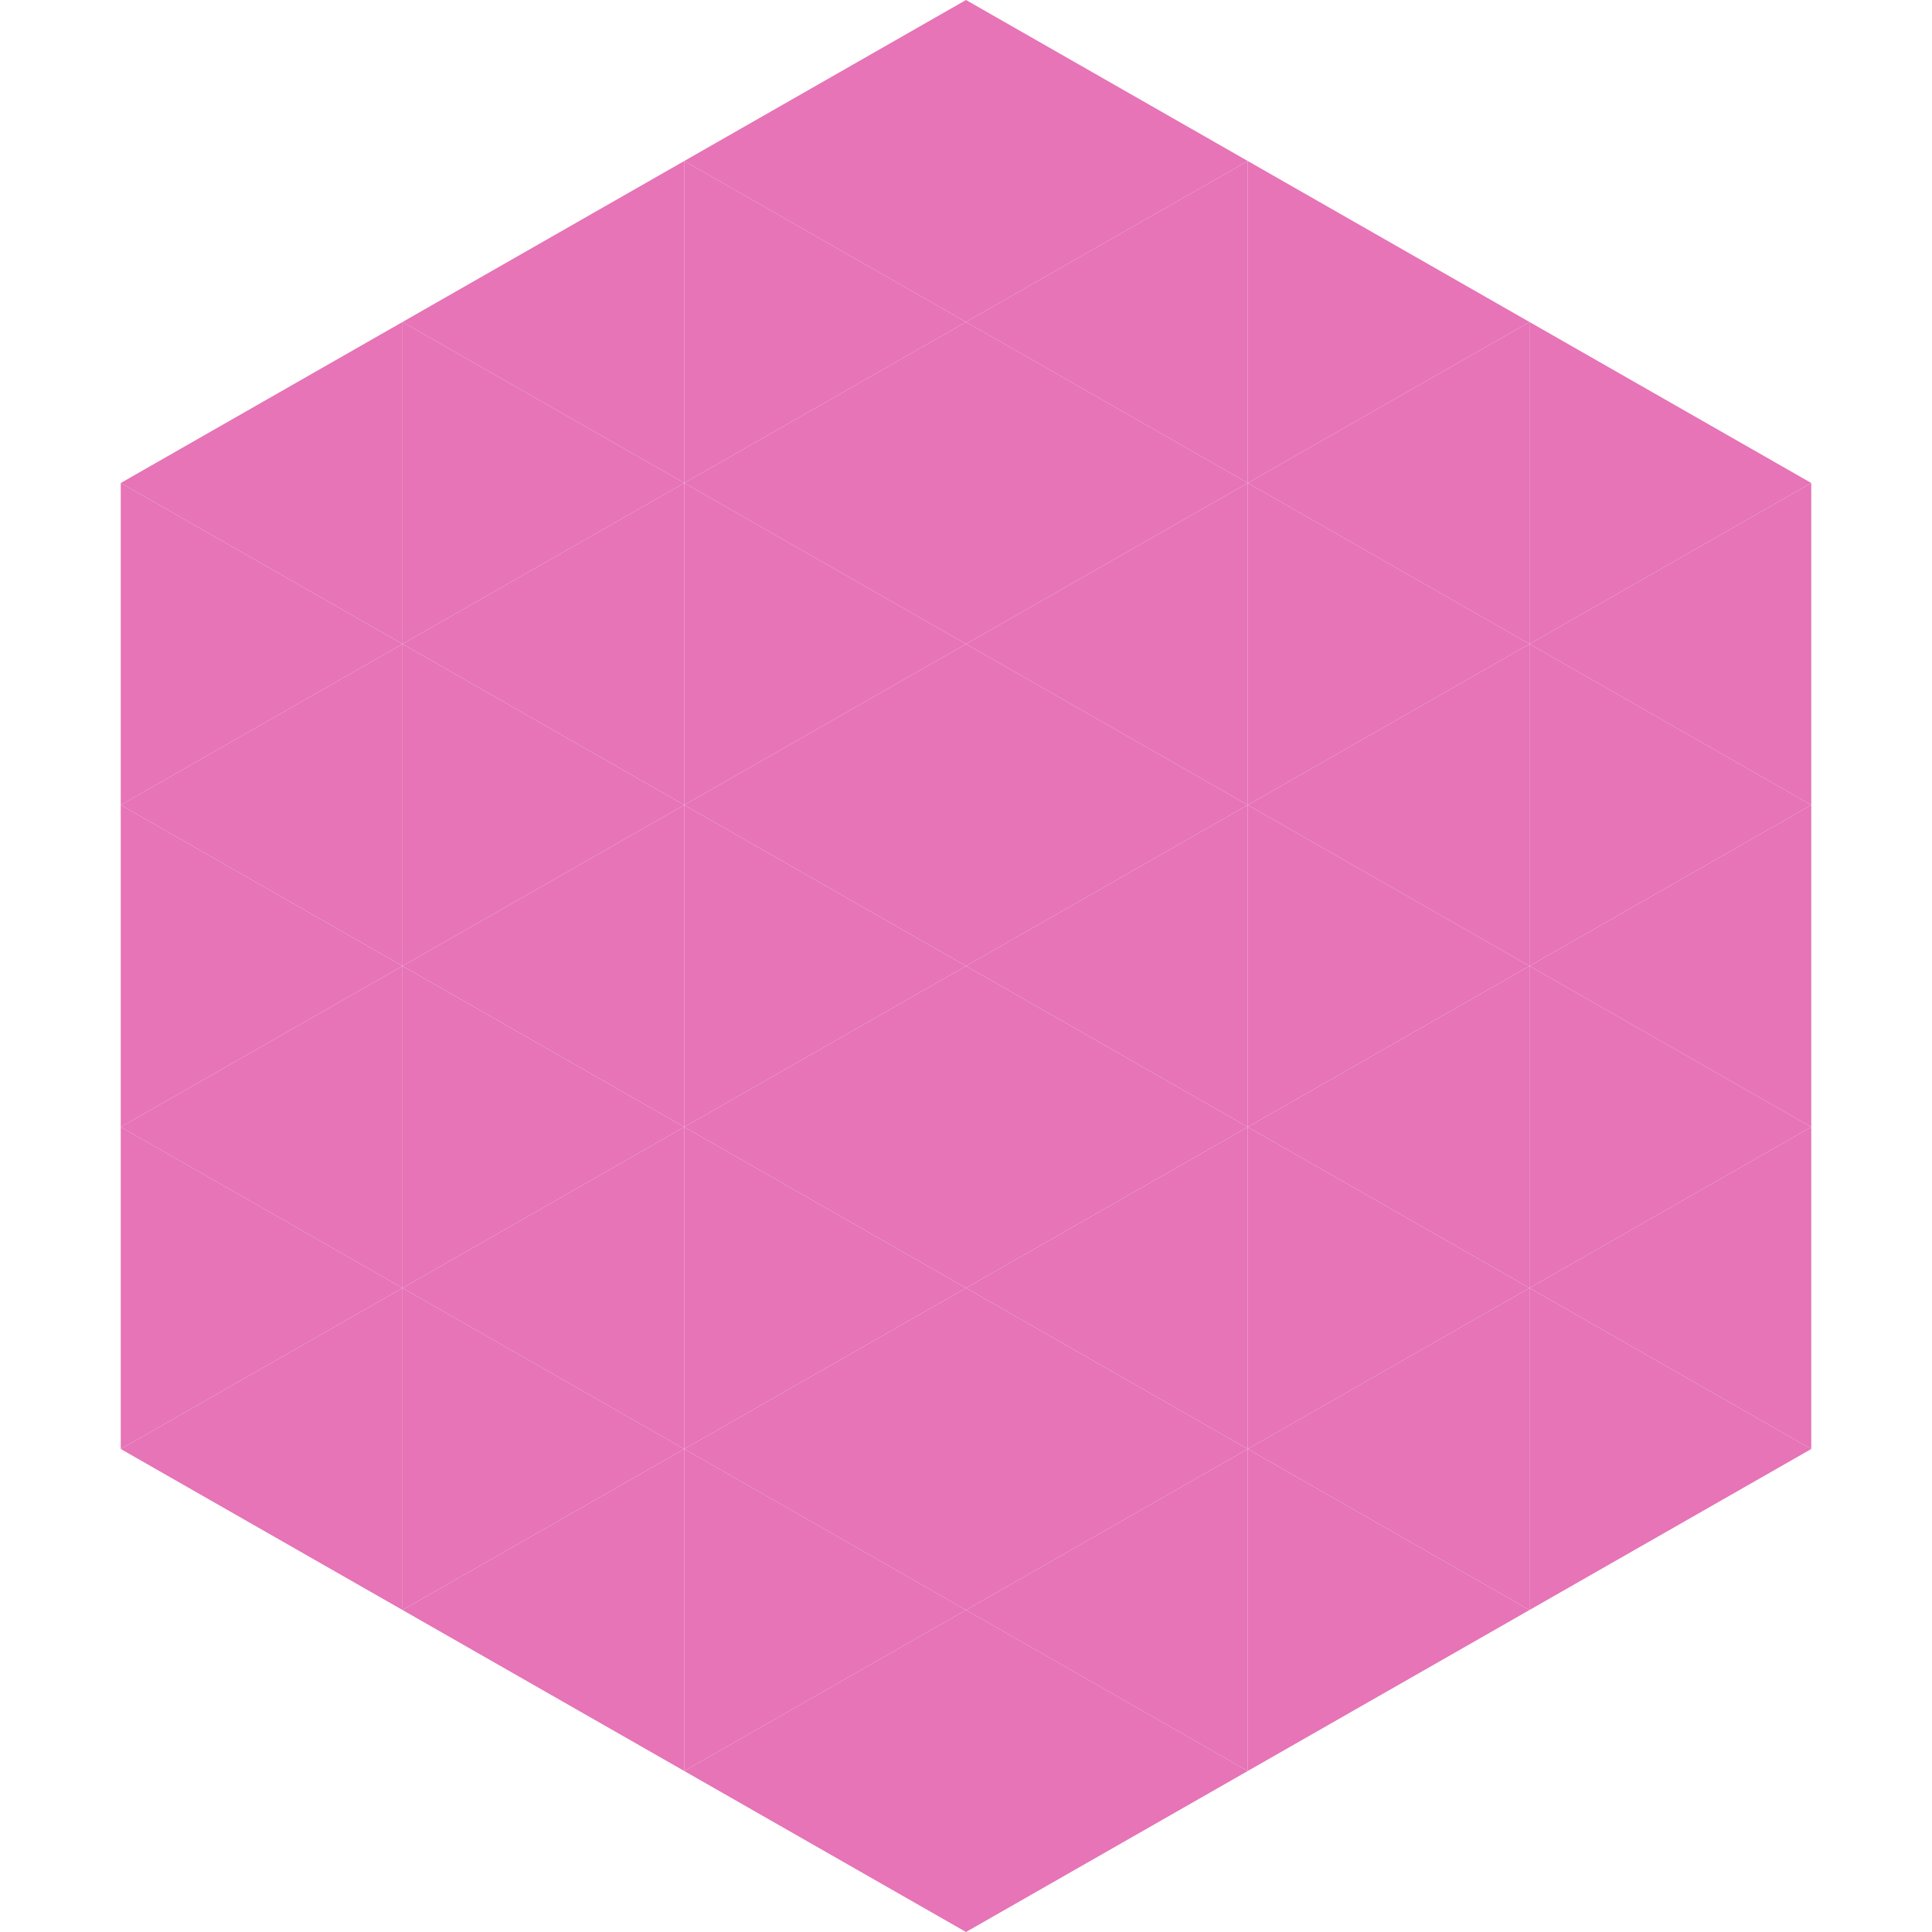<?xml version="1.0"?>
<!-- Generated by SVGo -->
<svg width="240" height="240"
     xmlns="http://www.w3.org/2000/svg"
     xmlns:xlink="http://www.w3.org/1999/xlink">
<polygon points="50,40 15,60 50,80" style="fill:rgb(230,116,182)" />
<polygon points="190,40 225,60 190,80" style="fill:rgb(230,116,182)" />
<polygon points="15,60 50,80 15,100" style="fill:rgb(230,116,182)" />
<polygon points="225,60 190,80 225,100" style="fill:rgb(230,116,182)" />
<polygon points="50,80 15,100 50,120" style="fill:rgb(230,116,182)" />
<polygon points="190,80 225,100 190,120" style="fill:rgb(230,116,182)" />
<polygon points="15,100 50,120 15,140" style="fill:rgb(230,116,182)" />
<polygon points="225,100 190,120 225,140" style="fill:rgb(230,116,182)" />
<polygon points="50,120 15,140 50,160" style="fill:rgb(230,116,182)" />
<polygon points="190,120 225,140 190,160" style="fill:rgb(230,116,182)" />
<polygon points="15,140 50,160 15,180" style="fill:rgb(230,116,182)" />
<polygon points="225,140 190,160 225,180" style="fill:rgb(230,116,182)" />
<polygon points="50,160 15,180 50,200" style="fill:rgb(230,116,182)" />
<polygon points="190,160 225,180 190,200" style="fill:rgb(230,116,182)" />
<polygon points="15,180 50,200 15,220" style="fill:rgb(255,255,255); fill-opacity:0" />
<polygon points="225,180 190,200 225,220" style="fill:rgb(255,255,255); fill-opacity:0" />
<polygon points="50,0 85,20 50,40" style="fill:rgb(255,255,255); fill-opacity:0" />
<polygon points="190,0 155,20 190,40" style="fill:rgb(255,255,255); fill-opacity:0" />
<polygon points="85,20 50,40 85,60" style="fill:rgb(230,116,182)" />
<polygon points="155,20 190,40 155,60" style="fill:rgb(230,116,182)" />
<polygon points="50,40 85,60 50,80" style="fill:rgb(230,116,182)" />
<polygon points="190,40 155,60 190,80" style="fill:rgb(230,116,182)" />
<polygon points="85,60 50,80 85,100" style="fill:rgb(230,116,182)" />
<polygon points="155,60 190,80 155,100" style="fill:rgb(230,116,182)" />
<polygon points="50,80 85,100 50,120" style="fill:rgb(230,116,182)" />
<polygon points="190,80 155,100 190,120" style="fill:rgb(230,116,182)" />
<polygon points="85,100 50,120 85,140" style="fill:rgb(230,116,182)" />
<polygon points="155,100 190,120 155,140" style="fill:rgb(230,116,182)" />
<polygon points="50,120 85,140 50,160" style="fill:rgb(230,116,182)" />
<polygon points="190,120 155,140 190,160" style="fill:rgb(230,116,182)" />
<polygon points="85,140 50,160 85,180" style="fill:rgb(230,116,182)" />
<polygon points="155,140 190,160 155,180" style="fill:rgb(230,116,182)" />
<polygon points="50,160 85,180 50,200" style="fill:rgb(230,116,182)" />
<polygon points="190,160 155,180 190,200" style="fill:rgb(230,116,182)" />
<polygon points="85,180 50,200 85,220" style="fill:rgb(230,116,182)" />
<polygon points="155,180 190,200 155,220" style="fill:rgb(230,116,182)" />
<polygon points="120,0 85,20 120,40" style="fill:rgb(230,116,182)" />
<polygon points="120,0 155,20 120,40" style="fill:rgb(230,116,182)" />
<polygon points="85,20 120,40 85,60" style="fill:rgb(230,116,182)" />
<polygon points="155,20 120,40 155,60" style="fill:rgb(230,116,182)" />
<polygon points="120,40 85,60 120,80" style="fill:rgb(230,116,182)" />
<polygon points="120,40 155,60 120,80" style="fill:rgb(230,116,182)" />
<polygon points="85,60 120,80 85,100" style="fill:rgb(230,116,182)" />
<polygon points="155,60 120,80 155,100" style="fill:rgb(230,116,182)" />
<polygon points="120,80 85,100 120,120" style="fill:rgb(230,116,182)" />
<polygon points="120,80 155,100 120,120" style="fill:rgb(230,116,182)" />
<polygon points="85,100 120,120 85,140" style="fill:rgb(230,116,182)" />
<polygon points="155,100 120,120 155,140" style="fill:rgb(230,116,182)" />
<polygon points="120,120 85,140 120,160" style="fill:rgb(230,116,182)" />
<polygon points="120,120 155,140 120,160" style="fill:rgb(230,116,182)" />
<polygon points="85,140 120,160 85,180" style="fill:rgb(230,116,182)" />
<polygon points="155,140 120,160 155,180" style="fill:rgb(230,116,182)" />
<polygon points="120,160 85,180 120,200" style="fill:rgb(230,116,182)" />
<polygon points="120,160 155,180 120,200" style="fill:rgb(230,116,182)" />
<polygon points="85,180 120,200 85,220" style="fill:rgb(230,116,182)" />
<polygon points="155,180 120,200 155,220" style="fill:rgb(230,116,182)" />
<polygon points="120,200 85,220 120,240" style="fill:rgb(230,116,182)" />
<polygon points="120,200 155,220 120,240" style="fill:rgb(230,116,182)" />
<polygon points="85,220 120,240 85,260" style="fill:rgb(255,255,255); fill-opacity:0" />
<polygon points="155,220 120,240 155,260" style="fill:rgb(255,255,255); fill-opacity:0" />
</svg>
